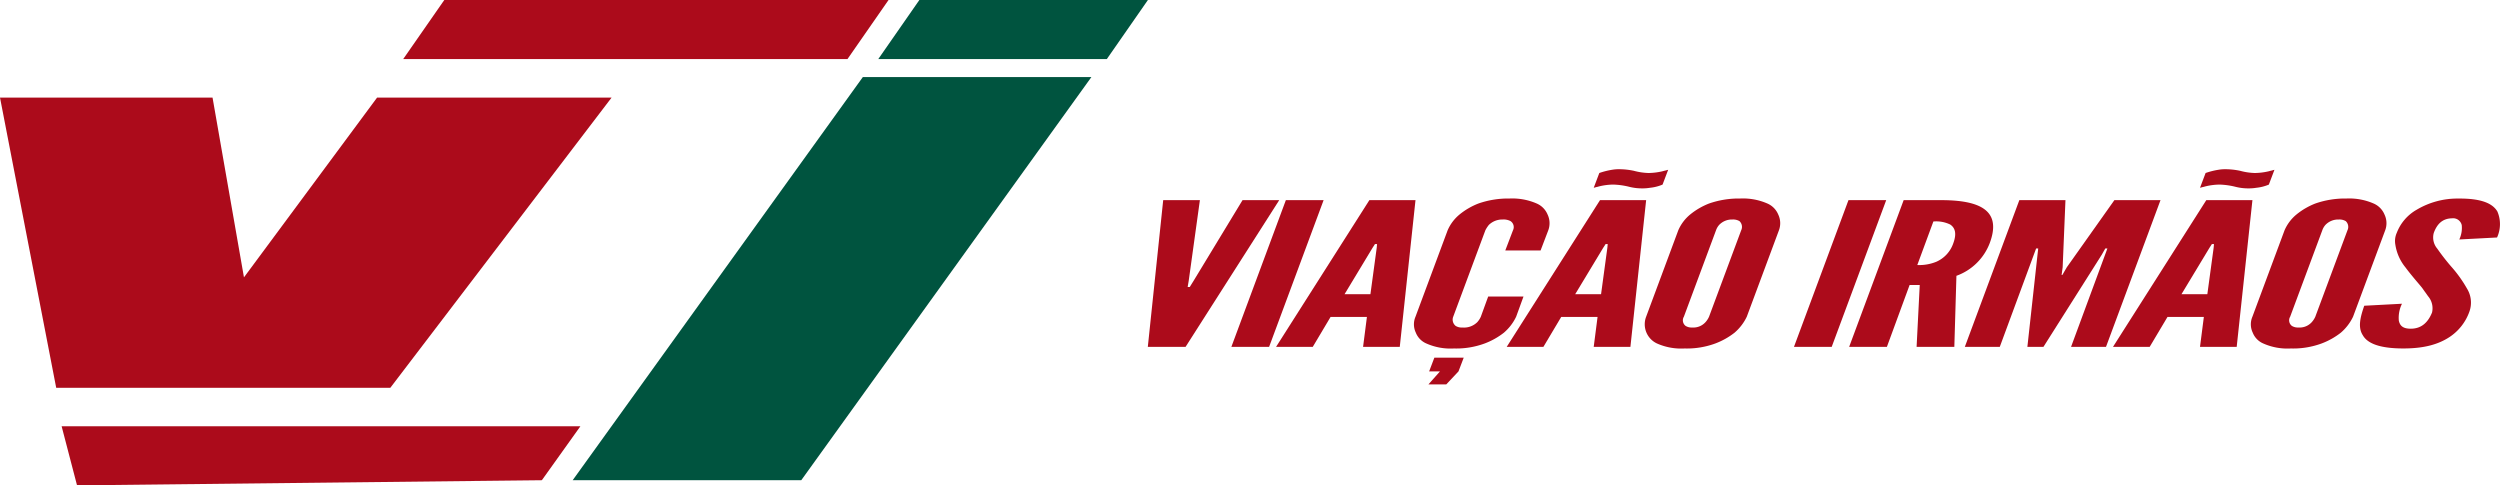 <svg xmlns="http://www.w3.org/2000/svg" width="500.001" height="97.073" viewBox="0 0 500.001 97.073">
  <g id="irmaos" transform="translate(-4734.5 -1242.063)">
    <path id="Caminho_4529" data-name="Caminho 4529" d="M4734.5,1266.479h42.508l6.284,35.953,26.627-35.953h46.9l-44.253,58.038h-66.827Z" transform="translate(0 -4.899)" fill="#ac0b1b"/>
    <path id="Caminho_4530" data-name="Caminho 4530" d="M4981.533,1261.338h-45.712l-58.038,80.637H4923.5Z" transform="translate(-28.749 -3.867)" fill="#00543f"/>
    <path id="Caminho_4531" data-name="Caminho 4531" d="M5008.173,1242.063h-45.711l-8.218,11.813h45.711Z" transform="translate(-44.089)" fill="#00543f"/>
    <path id="Caminho_4532" data-name="Caminho 4532" d="M4932.449,1242.063H4843.6l-8.219,11.813h88.855Z" transform="translate(-20.24)" fill="#ac0b1b"/>
    <path id="Caminho_4533" data-name="Caminho 4533" d="M4853.67,1348.722H4749.92l3.082,11.813,92.963-1.027Z" transform="translate(-3.094 -21.4)" fill="#ac0b1b"/>
    <g id="Grupo_768" data-name="Grupo 768" transform="translate(4964.066 1275.905)">
      <path id="Caminho_4534" data-name="Caminho 4534" d="M5040.628,1292.141h7.338l-18.731,29.342h-7.549l3.076-29.342h7.338l-2.236,16.128-.209,1.237h.42l.768-1.237Z" transform="translate(-5021.687 -1285.952)" fill="#ac0b1b"/>
      <path id="Caminho_4535" data-name="Caminho 4535" d="M5053.486,1292.141h7.549l-10.9,29.342h-7.548Z" transform="translate(-5025.88 -1285.952)" fill="#ac0b1b"/>
      <path id="Caminho_4536" data-name="Caminho 4536" d="M5053.773,1321.483l18.661-29.342h9.226l-3.145,29.342h-7.339l.769-5.988h-7.268l-3.564,5.988Zm20.128-19.8.071-.758h-.419l-.49.758-5.59,9.262h5.172Z" transform="translate(-5028.125 -1285.952)" fill="#ac0b1b"/>
      <path id="Caminho_4537" data-name="Caminho 4537" d="M5110.178,1311.342l-1.468,4.033a9.742,9.742,0,0,1-2.447,3.193,14.459,14.459,0,0,1-3.843,2.156,16.375,16.375,0,0,1-6.15,1,11.875,11.875,0,0,1-5.522-1,3.916,3.916,0,0,1-2.1-2.156,3.874,3.874,0,0,1-.069-3.193l6.43-17.286a8.454,8.454,0,0,1,2.376-3.154,14.019,14.019,0,0,1,3.773-2.2,17.962,17.962,0,0,1,6.221-1,12.2,12.2,0,0,1,5.452,1,4.124,4.124,0,0,1,2.166,2.2,4.03,4.03,0,0,1,.14,3.154l-1.538,4.032h-7.059l1.538-4.032a1.434,1.434,0,0,0-.49-1.837,3.011,3.011,0,0,0-1.607-.319,3.823,3.823,0,0,0-2.727,1.078,6.27,6.27,0,0,0-.7,1.078l-6.43,17.286a1.61,1.61,0,0,0,.489,1.836,2.245,2.245,0,0,0,1.328.319,3.764,3.764,0,0,0,3.006-1.077,4.184,4.184,0,0,0,.7-1.078l1.469-4.033Zm-13,14.971-2.446,2.6h-3.564l2.306-2.6h-2.166l1.047-2.755h5.872Z" transform="translate(-5035.047 -1285.872)" fill="#ac0b1b"/>
      <path id="Caminho_4538" data-name="Caminho 4538" d="M5111.479,1319.93l18.661-29.342h9.226l-3.145,29.342h-7.339l.769-5.988h-7.268l-3.564,5.988Zm20.128-19.8.071-.758h-.419l-.49.758-5.591,9.262h5.172ZM5130,1285.158a15.017,15.017,0,0,1,2.516-.639,7.929,7.929,0,0,1,1.468-.12,14.659,14.659,0,0,1,2.936.32,12.473,12.473,0,0,0,2.936.439,13.033,13.033,0,0,0,2.656-.319c.209-.041.419-.12.629-.16s.419-.12.629-.16l-1.118,2.955a8.683,8.683,0,0,1-2.517.639,9.073,9.073,0,0,1-1.468.12,10.551,10.551,0,0,1-2.866-.36,14.936,14.936,0,0,0-3.005-.4,12.438,12.438,0,0,0-2.656.319c-.21.041-.419.12-.629.16s-.419.12-.629.16Z" transform="translate(-5039.703 -1284.399)" fill="#ac0b1b"/>
      <path id="Caminho_4539" data-name="Caminho 4539" d="M5166.415,1315.375a9.76,9.76,0,0,1-2.446,3.193,14.5,14.5,0,0,1-3.844,2.156,16.373,16.373,0,0,1-6.151,1,11.87,11.87,0,0,1-5.521-1,4.236,4.236,0,0,1-2.167-5.35l6.43-17.286a8.448,8.448,0,0,1,2.376-3.154,14.03,14.03,0,0,1,3.774-2.2,17.958,17.958,0,0,1,6.22-1,12.192,12.192,0,0,1,5.452,1,4.123,4.123,0,0,1,2.167,2.2,4.026,4.026,0,0,1,.14,3.154Zm-1.118-17.286a1.564,1.564,0,0,0-.35-1.837,2.51,2.51,0,0,0-1.4-.319,3.515,3.515,0,0,0-2.656,1.078,3.256,3.256,0,0,0-.629,1.078l-6.43,17.286a1.4,1.4,0,0,0,.35,1.836,2.251,2.251,0,0,0,1.328.319,3.25,3.25,0,0,0,2.656-1.077,4.145,4.145,0,0,0,.7-1.078Z" transform="translate(-5046.624 -1285.872)" fill="#ac0b1b"/>
      <path id="Caminho_4540" data-name="Caminho 4540" d="M5194.25,1292.141h7.548l-10.9,29.342h-7.547Z" transform="translate(-5054.122 -1285.952)" fill="#ac0b1b"/>
      <path id="Caminho_4541" data-name="Caminho 4541" d="M5210.648,1321.483l.629-12.376h-2.027l-4.542,12.376h-7.548l10.9-29.342h7.548c9.016,0,11.742,2.874,9.715,8.463a11.164,11.164,0,0,1-6.709,6.667l-.419,14.212Zm.14-16.368a9.037,9.037,0,0,0,3.774-.639,6.23,6.23,0,0,0,3.425-3.713c.769-2.076.28-3.154-.628-3.753a6.422,6.422,0,0,0-3.356-.6Z" transform="translate(-5056.894 -1285.952)" fill="#ac0b1b"/>
      <path id="Caminho_4542" data-name="Caminho 4542" d="M5238.61,1321.483l2.027-18.444.14-1.238h-.419l-7.269,19.682H5226.1l10.9-29.342h9.226l-.56,13.413-.209,1.557h.14l.908-1.557,9.505-13.413h9.225l-10.9,29.342h-6.989l7.269-19.682h-.419l-.7,1.238-11.672,18.444Z" transform="translate(-5062.699 -1285.952)" fill="#ac0b1b"/>
      <path id="Caminho_4543" data-name="Caminho 4543" d="M5263.171,1319.93l18.66-29.342h9.227l-3.146,29.342h-7.338l.769-5.988h-7.27l-3.564,5.988Zm20.128-19.8.07-.758h-.418l-.491.758-5.59,9.262h5.171Zm-1.606-14.971a14.987,14.987,0,0,1,2.515-.639,7.953,7.953,0,0,1,1.468-.12,14.665,14.665,0,0,1,2.937.32,12.461,12.461,0,0,0,2.935.439,13.05,13.05,0,0,0,2.656-.319c.209-.041.419-.12.628-.16s.42-.12.629-.16l-1.118,2.955a8.662,8.662,0,0,1-2.517.639,9.046,9.046,0,0,1-1.468.12,10.541,10.541,0,0,1-2.864-.36,14.952,14.952,0,0,0-3.006-.4,12.447,12.447,0,0,0-2.656.319c-.209.041-.418.12-.628.16s-.419.12-.629.16Z" transform="translate(-5070.138 -1284.399)" fill="#ac0b1b"/>
      <path id="Caminho_4544" data-name="Caminho 4544" d="M5318.108,1315.375a9.76,9.76,0,0,1-2.446,3.193,14.5,14.5,0,0,1-3.844,2.156,16.376,16.376,0,0,1-6.151,1,11.876,11.876,0,0,1-5.521-1,3.908,3.908,0,0,1-2.1-2.156,3.868,3.868,0,0,1-.07-3.193l6.43-17.286a8.446,8.446,0,0,1,2.377-3.154,14,14,0,0,1,3.773-2.2,17.956,17.956,0,0,1,6.22-1,12.192,12.192,0,0,1,5.452,1,4.123,4.123,0,0,1,2.167,2.2,4.03,4.03,0,0,1,.14,3.154Zm-1.119-17.286a1.563,1.563,0,0,0-.349-1.837,2.512,2.512,0,0,0-1.4-.319,3.515,3.515,0,0,0-2.656,1.078,3.265,3.265,0,0,0-.629,1.078l-6.43,17.286a1.4,1.4,0,0,0,.349,1.836,2.254,2.254,0,0,0,1.328.319,3.252,3.252,0,0,0,2.656-1.077,4.171,4.171,0,0,0,.7-1.078Z" transform="translate(-5077.061 -1285.872)" fill="#ac0b1b"/>
      <path id="Caminho_4545" data-name="Caminho 4545" d="M5344.83,1299.925a5.425,5.425,0,0,0,.489-2.874,1.771,1.771,0,0,0-1.957-1.357c-1.957.04-3.005,1.2-3.635,2.914a3.448,3.448,0,0,0,.7,3.154,44.452,44.452,0,0,0,2.726,3.512,25.494,25.494,0,0,1,3.215,4.471,5.328,5.328,0,0,1,.489,4.591,10.162,10.162,0,0,1-4.055,5.15c-2.165,1.4-4.961,2.236-9.155,2.236-4.823,0-7.2-1.038-8.107-2.635-1.049-1.6-.49-3.673.279-5.909l7.548-.4a6.375,6.375,0,0,0-.629,3.393c.21.958.769,1.6,2.376,1.6,2.237,0,3.495-1.357,4.264-3.233a3.7,3.7,0,0,0-.769-3.233c-.209-.28-.419-.6-.628-.878s-.42-.6-.629-.879c-.489-.6-1.049-1.238-1.607-1.916s-1.119-1.357-1.677-2.116a9.387,9.387,0,0,1-2.027-4.551,3.989,3.989,0,0,1,.28-2.356,9.052,9.052,0,0,1,3.983-4.631,15.916,15.916,0,0,1,8.388-2.236c4.682-.04,6.849,1.037,7.758,2.595a6.4,6.4,0,0,1-.07,5.19Z" transform="translate(-5082.536 -1285.872)" fill="#ac0b1b"/>
    </g>
  </g>
</svg>
